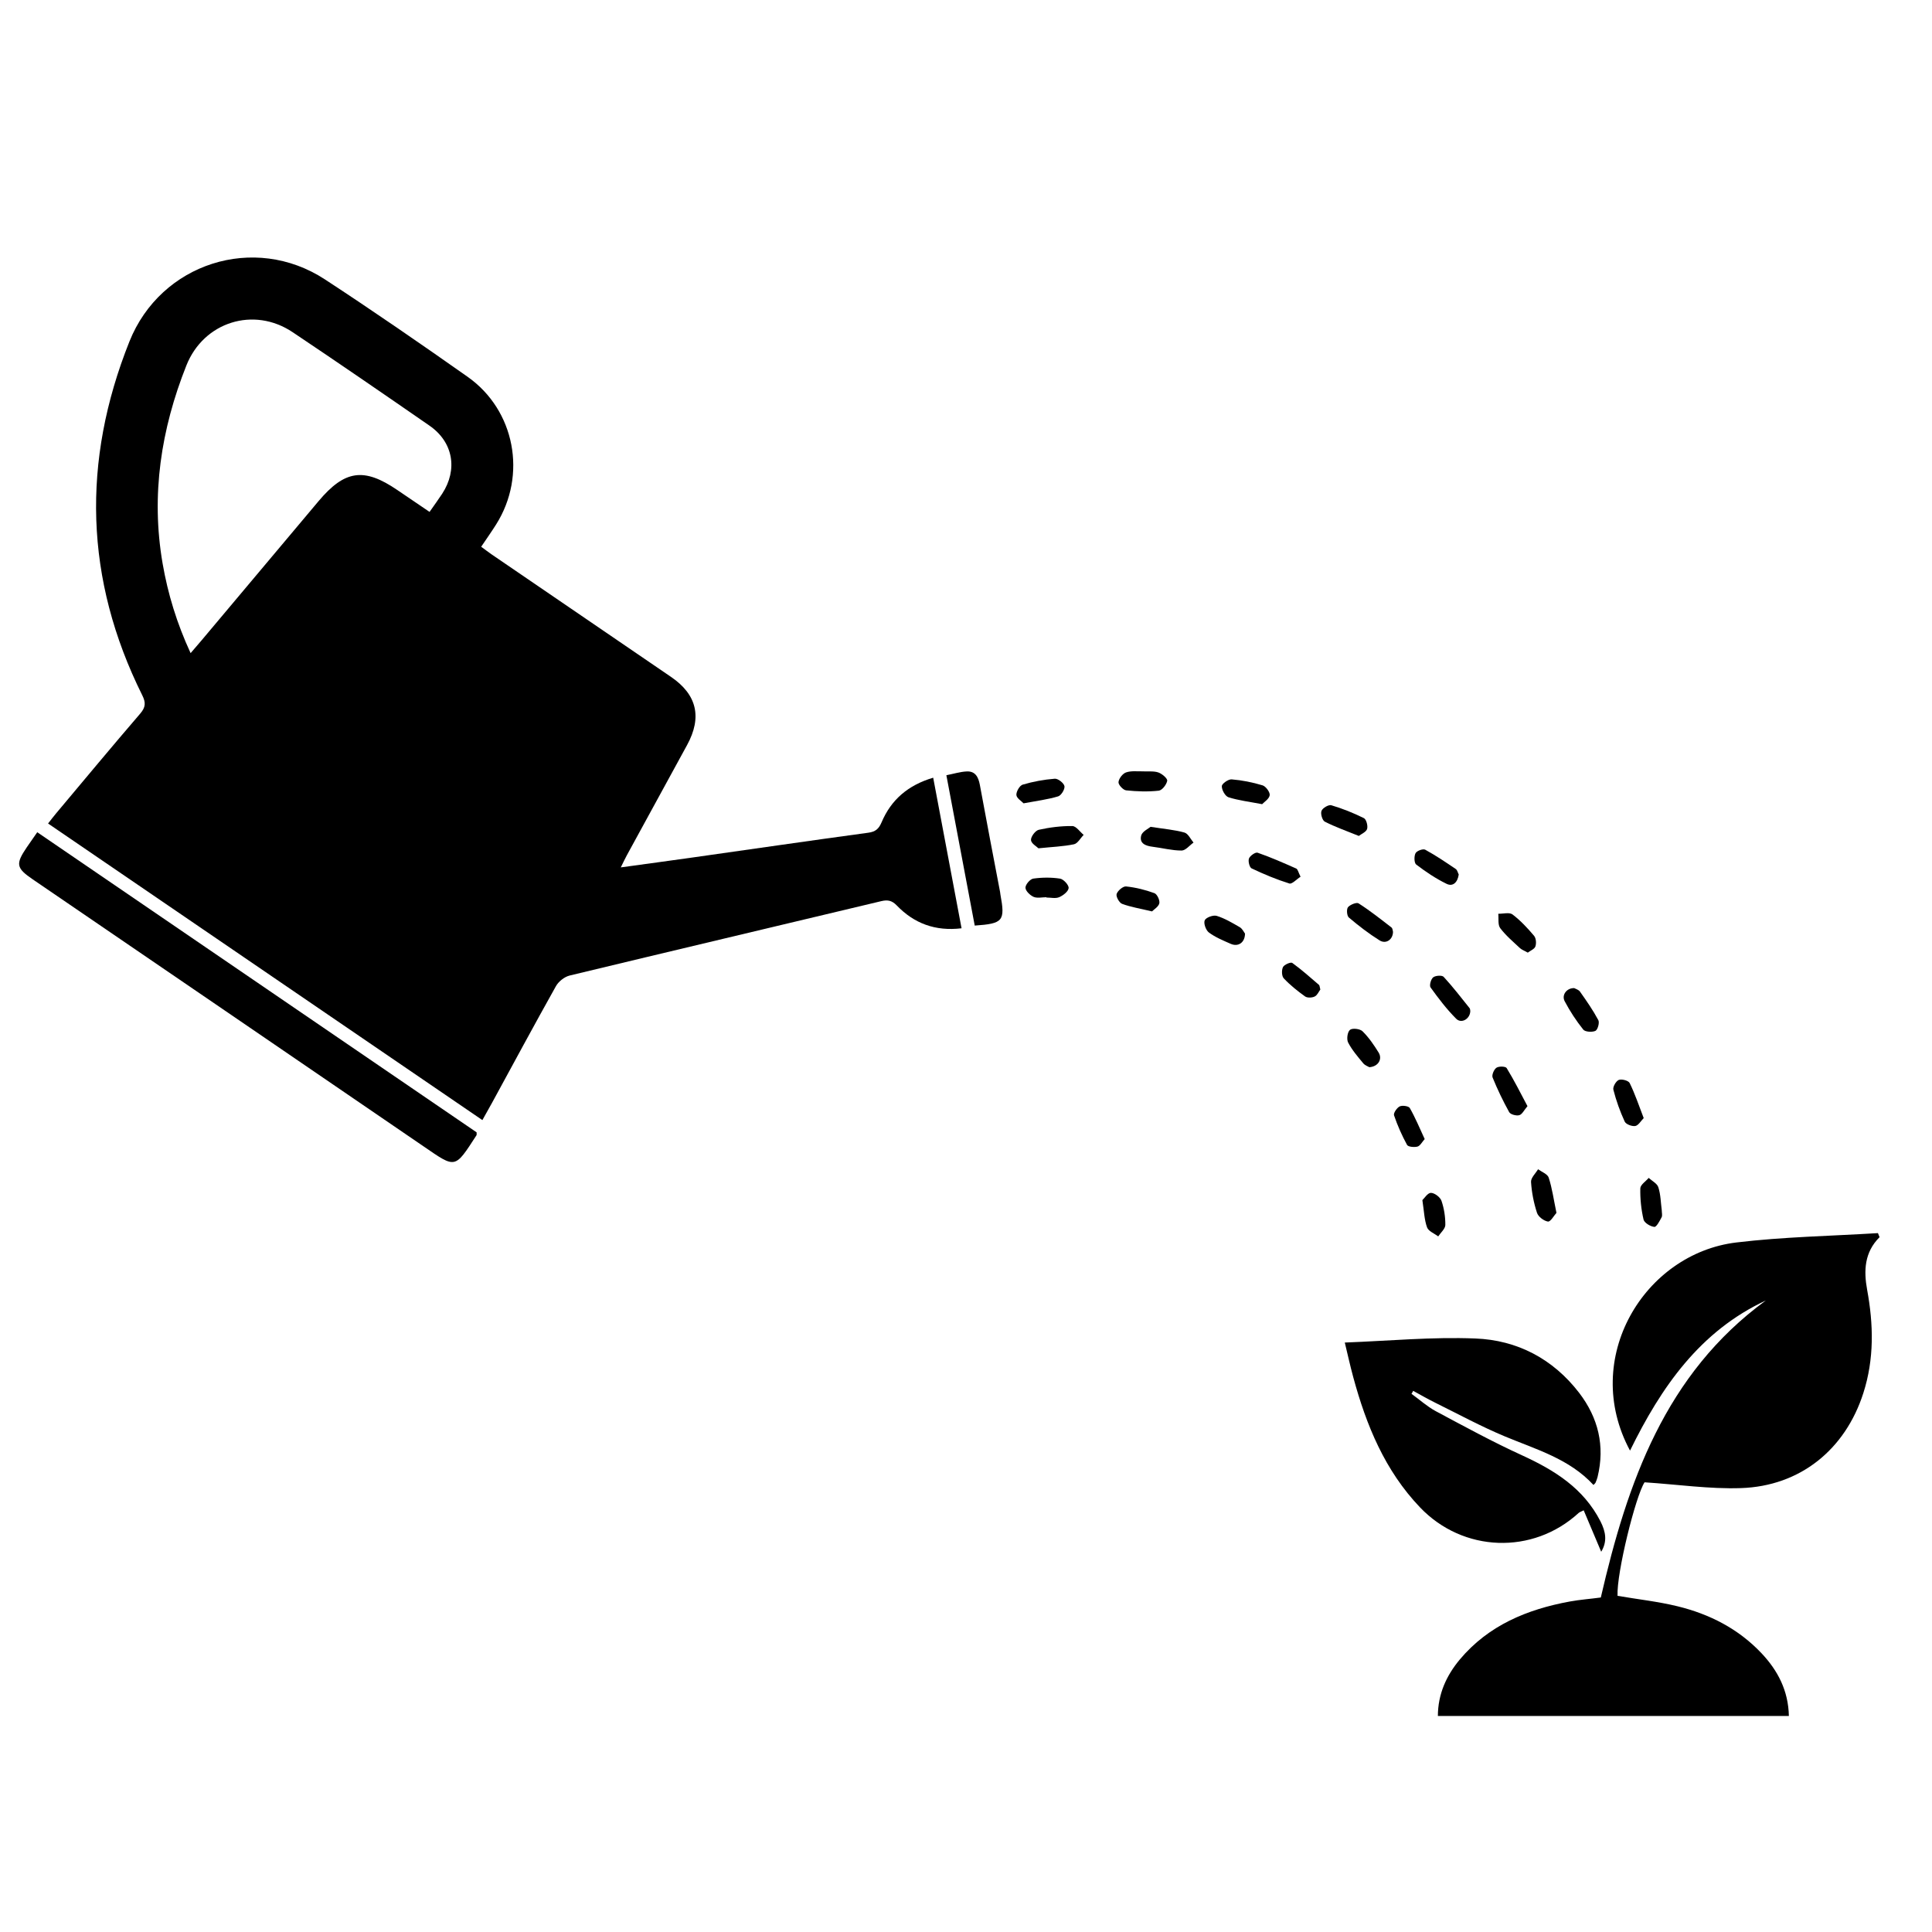 <?xml version="1.0" encoding="utf-8"?>
<!-- Generator: Adobe Illustrator 16.0.3, SVG Export Plug-In . SVG Version: 6.00 Build 0)  -->
<!DOCTYPE svg PUBLIC "-//W3C//DTD SVG 1.1//EN" "http://www.w3.org/Graphics/SVG/1.1/DTD/svg11.dtd">
<svg version="1.1" id="Warstwa_1" xmlns="http://www.w3.org/2000/svg" xmlns:xlink="http://www.w3.org/1999/xlink" x="0px" y="0px"
	 width="50px" height="50px" viewBox="0 0 50 50" enable-background="new 0 0 50 50" xml:space="preserve">
<g>
	<path fill-rule="evenodd" clip-rule="evenodd" d="M12.484,28.988c-3.758-2.566-7.482-5.11-11.24-7.676
		c0.076-0.096,0.14-0.181,0.208-0.262c0.724-0.862,1.443-1.729,2.177-2.582c0.142-0.166,0.147-0.286,0.052-0.476
		c-1.492-2.999-1.568-6.056-0.332-9.152c0.811-2.031,3.232-2.805,5.06-1.609c1.247,0.816,2.474,1.662,3.692,2.52
		c1.228,0.865,1.542,2.545,0.741,3.818c-0.118,0.188-0.247,0.37-0.389,0.581c0.095,0.069,0.179,0.135,0.268,0.196
		c1.548,1.058,3.098,2.114,4.646,3.173c0.67,0.458,0.807,1.043,0.415,1.762c-0.52,0.952-1.041,1.903-1.56,2.855
		c-0.048,0.088-0.09,0.179-0.156,0.312c0.646-0.089,1.252-0.17,1.858-0.256c1.515-0.214,3.03-0.435,4.546-0.641
		c0.189-0.025,0.273-0.1,0.345-0.269c0.247-0.584,0.684-0.962,1.336-1.155c0.246,1.304,0.488,2.591,0.734,3.897
		c-0.682,0.082-1.23-0.127-1.676-0.59c-0.126-0.131-0.236-0.151-0.399-0.113c-2.689,0.643-5.38,1.278-8.068,1.926
		c-0.134,0.033-0.285,0.152-0.354,0.274c-0.56,1-1.103,2.008-1.651,3.014C12.658,28.676,12.58,28.816,12.484,28.988z M4.933,16.903
		c0.112-0.13,0.196-0.227,0.278-0.324c1.011-1.203,2.022-2.407,3.034-3.61c0.678-0.806,1.176-0.875,2.038-0.287
		c0.274,0.187,0.549,0.374,0.834,0.566c0.119-0.17,0.226-0.317,0.326-0.469c0.41-0.628,0.286-1.339-0.329-1.764
		C9.938,10.201,8.76,9.391,7.572,8.596c-1.006-0.673-2.3-0.265-2.748,0.861c-0.657,1.652-0.921,3.356-0.616,5.125
		C4.345,15.372,4.576,16.13,4.933,16.903z"/>
	<path fill-rule="evenodd" clip-rule="evenodd" d="M48.643,32.018c-0.393,0.391-0.412,0.867-0.322,1.359
		c0.166,0.9,0.186,1.793-0.098,2.676c-0.467,1.459-1.635,2.41-3.17,2.459c-0.813,0.027-1.631-0.094-2.492-0.15
		c-0.23,0.352-0.727,2.35-0.699,2.938c0.52,0.09,1.043,0.146,1.551,0.27c0.832,0.203,1.578,0.584,2.174,1.215
		c0.422,0.447,0.695,0.967,0.709,1.625c-3.029,0-6.045,0-9.084,0c0.002-0.566,0.219-1.045,0.57-1.465
		c0.742-0.883,1.74-1.295,2.844-1.498c0.268-0.049,0.541-0.068,0.803-0.104c0.688-2.977,1.664-5.783,4.27-7.686
		c-1.707,0.795-2.709,2.242-3.514,3.885c-1.287-2.391,0.375-5.102,2.752-5.387c1.213-0.146,2.441-0.166,3.664-0.242
		C48.613,31.947,48.629,31.982,48.643,32.018z"/>
	<path fill-rule="evenodd" clip-rule="evenodd" d="M36.529,36.072c0.209,0.15,0.402,0.326,0.625,0.447
		c0.74,0.395,1.479,0.799,2.24,1.146c0.84,0.385,1.586,0.85,2.025,1.705c0.141,0.277,0.18,0.525,0.02,0.789
		c-0.148-0.35-0.297-0.701-0.453-1.072c-0.068,0.035-0.105,0.045-0.131,0.068c-1.186,1.088-2.99,1.023-4.104-0.143
		c-0.91-0.953-1.391-2.125-1.729-3.371c-0.082-0.301-0.148-0.605-0.219-0.896c1.143-0.043,2.262-0.15,3.377-0.105
		c1.084,0.041,2.01,0.525,2.688,1.406c0.496,0.648,0.672,1.375,0.477,2.178c-0.012,0.049-0.031,0.096-0.051,0.143
		c-0.006,0.018-0.023,0.029-0.055,0.064c-0.623-0.676-1.479-0.918-2.291-1.256c-0.615-0.256-1.203-0.576-1.801-0.871
		c-0.195-0.096-0.383-0.205-0.574-0.309C36.561,36.021,36.545,36.047,36.529,36.072z"/>
	<path fill-rule="evenodd" clip-rule="evenodd" d="M0.964,21.538c3.806,2.598,7.594,5.187,11.371,7.767
		c-0.001,0.041,0.004,0.064-0.004,0.076c-0.569,0.877-0.531,0.861-1.372,0.285c-3.37-2.305-6.742-4.608-10.114-6.91
		c-0.427-0.292-0.446-0.394-0.151-0.829C0.778,21.803,0.865,21.681,0.964,21.538z"/>
	<path fill-rule="evenodd" clip-rule="evenodd" d="M24.492,20.063c0.189-0.037,0.354-0.089,0.521-0.098
		c0.228-0.013,0.307,0.145,0.345,0.345c0.17,0.926,0.348,1.851,0.524,2.775c0.004,0.021,0.004,0.04,0.008,0.06
		c0.127,0.69,0.074,0.758-0.664,0.809C24.983,22.671,24.74,21.382,24.492,20.063z"/>
	<path fill-rule="evenodd" clip-rule="evenodd" d="M26.875,21.954c-0.043-0.044-0.188-0.124-0.193-0.213
		c-0.006-0.087,0.113-0.246,0.201-0.266c0.283-0.063,0.578-0.1,0.867-0.097c0.1,0,0.197,0.148,0.295,0.229
		c-0.084,0.084-0.154,0.223-0.252,0.243C27.52,21.907,27.234,21.917,26.875,21.954z"/>
	<path fill-rule="evenodd" clip-rule="evenodd" d="M36.051,24.117c-0.004,0.203-0.184,0.322-0.346,0.221
		c-0.279-0.174-0.545-0.379-0.797-0.593c-0.051-0.043-0.064-0.212-0.023-0.266c0.057-0.067,0.223-0.134,0.275-0.1
		c0.295,0.188,0.57,0.407,0.85,0.623C36.043,24.027,36.043,24.091,36.051,24.117z"/>
	<path fill-rule="evenodd" clip-rule="evenodd" d="M39.531,28.627c-0.088,0.104-0.139,0.215-0.213,0.234
		c-0.076,0.021-0.225-0.018-0.26-0.078c-0.16-0.289-0.305-0.59-0.43-0.898c-0.025-0.064,0.035-0.209,0.1-0.252
		c0.063-0.043,0.236-0.037,0.264,0.008C39.184,27.955,39.35,28.285,39.531,28.627z"/>
	<path fill-rule="evenodd" clip-rule="evenodd" d="M40.281,31.389c-0.063,0.068-0.152,0.232-0.219,0.225
		c-0.107-0.016-0.252-0.125-0.285-0.227c-0.084-0.258-0.137-0.529-0.154-0.799c-0.006-0.105,0.117-0.219,0.182-0.328
		c0.096,0.07,0.246,0.125,0.275,0.217C40.17,30.752,40.209,31.045,40.281,31.389z"/>
	<path fill-rule="evenodd" clip-rule="evenodd" d="M33.658,22.69c-0.102,0.064-0.219,0.196-0.289,0.175
		c-0.334-0.104-0.66-0.24-0.977-0.391c-0.055-0.025-0.096-0.188-0.068-0.258c0.029-0.071,0.168-0.168,0.223-0.148
		c0.34,0.118,0.67,0.264,1,0.41C33.588,22.498,33.602,22.579,33.658,22.69z"/>
	<path fill-rule="evenodd" clip-rule="evenodd" d="M38.051,26.166c-0.004,0.203-0.23,0.336-0.365,0.199
		c-0.246-0.246-0.459-0.527-0.664-0.811c-0.035-0.051,0.01-0.213,0.068-0.26c0.061-0.049,0.229-0.059,0.271-0.014
		c0.238,0.258,0.451,0.536,0.672,0.811C38.049,26.111,38.047,26.148,38.051,26.166z"/>
	<path fill-rule="evenodd" clip-rule="evenodd" d="M29.539,19.962c0.184,0.009,0.324-0.012,0.441,0.03
		c0.096,0.034,0.238,0.156,0.227,0.215c-0.018,0.1-0.133,0.248-0.221,0.256c-0.277,0.03-0.564,0.021-0.842-0.009
		c-0.078-0.008-0.205-0.146-0.197-0.213c0.008-0.092,0.107-0.221,0.195-0.251C29.279,19.943,29.441,19.966,29.539,19.962z"/>
	<path fill-rule="evenodd" clip-rule="evenodd" d="M29.777,21.398c0.359,0.057,0.625,0.077,0.875,0.148
		c0.098,0.027,0.16,0.17,0.236,0.26c-0.102,0.072-0.205,0.206-0.309,0.206c-0.25,0-0.5-0.067-0.75-0.098
		c-0.182-0.022-0.348-0.087-0.295-0.291C29.563,21.517,29.723,21.445,29.777,21.398z"/>
	<path fill-rule="evenodd" clip-rule="evenodd" d="M39.539,24.654c-0.084-0.049-0.154-0.072-0.203-0.117
		c-0.176-0.166-0.365-0.324-0.51-0.516c-0.066-0.088-0.037-0.246-0.051-0.373c0.125,0.003,0.287-0.044,0.369,0.018
		c0.207,0.157,0.389,0.353,0.557,0.552c0.053,0.063,0.063,0.195,0.035,0.275C39.715,24.56,39.609,24.601,39.539,24.654z"/>
	<path fill-rule="evenodd" clip-rule="evenodd" d="M32.664,20.812c-0.34-0.065-0.613-0.097-0.871-0.179
		c-0.084-0.027-0.176-0.189-0.172-0.288c0-0.063,0.17-0.183,0.254-0.175c0.271,0.022,0.541,0.076,0.801,0.155
		c0.084,0.026,0.195,0.178,0.184,0.255C32.846,20.676,32.717,20.755,32.664,20.812z"/>
	<path fill-rule="evenodd" clip-rule="evenodd" d="M35.166,21.634c-0.326-0.132-0.613-0.233-0.881-0.37
		c-0.064-0.033-0.115-0.207-0.084-0.28c0.029-0.075,0.186-0.165,0.254-0.144c0.289,0.086,0.572,0.199,0.842,0.333
		c0.064,0.032,0.107,0.198,0.084,0.279C35.357,21.532,35.234,21.581,35.166,21.634z"/>
	<path fill-rule="evenodd" clip-rule="evenodd" d="M42.539,28.936c-0.074,0.076-0.139,0.191-0.219,0.205
		c-0.086,0.014-0.242-0.045-0.273-0.115c-0.121-0.264-0.221-0.541-0.293-0.824c-0.02-0.072,0.068-0.225,0.141-0.254
		c0.076-0.029,0.252,0.018,0.281,0.082C42.313,28.309,42.412,28.605,42.539,28.936z"/>
	<path fill-rule="evenodd" clip-rule="evenodd" d="M26.49,20.79c-0.051-0.055-0.178-0.13-0.186-0.215
		c-0.006-0.088,0.084-0.246,0.164-0.269c0.268-0.079,0.549-0.131,0.83-0.153c0.082-0.006,0.232,0.11,0.25,0.191
		c0.016,0.078-0.084,0.243-0.164,0.266C27.115,20.691,26.832,20.726,26.49,20.79z"/>
	<path fill-rule="evenodd" clip-rule="evenodd" d="M40.74,25.572c0.037,0.021,0.117,0.041,0.152,0.094
		c0.168,0.238,0.336,0.479,0.473,0.736c0.035,0.064-0.016,0.248-0.076,0.277c-0.086,0.039-0.266,0.027-0.314-0.033
		c-0.182-0.227-0.344-0.475-0.48-0.732C40.408,25.754,40.543,25.568,40.74,25.572z"/>
	<path fill-rule="evenodd" clip-rule="evenodd" d="M43.006,31.318c0,0.068,0.021,0.139-0.004,0.186
		c-0.051,0.096-0.133,0.254-0.188,0.248c-0.102-0.01-0.258-0.104-0.279-0.189c-0.061-0.262-0.09-0.539-0.084-0.809
		c0.002-0.092,0.141-0.18,0.217-0.27c0.088,0.08,0.221,0.146,0.25,0.244C42.979,30.918,42.98,31.125,43.006,31.318z"/>
	<path fill-rule="evenodd" clip-rule="evenodd" d="M37.752,22.632c-0.029,0.203-0.15,0.321-0.313,0.242
		c-0.279-0.135-0.541-0.312-0.787-0.499c-0.055-0.041-0.059-0.216-0.018-0.294c0.031-0.062,0.195-0.122,0.25-0.091
		c0.273,0.149,0.533,0.325,0.791,0.5C37.717,22.519,37.73,22.592,37.752,22.632z"/>
	<path fill-rule="evenodd" clip-rule="evenodd" d="M27.08,23.22c-0.109,0-0.236,0.031-0.33-0.009
		c-0.092-0.041-0.209-0.153-0.211-0.237c-0.002-0.08,0.119-0.224,0.203-0.236c0.229-0.032,0.467-0.034,0.693,0.001
		c0.09,0.015,0.229,0.167,0.221,0.244c-0.008,0.089-0.143,0.193-0.244,0.236c-0.096,0.041-0.219,0.009-0.332,0.009
		C27.08,23.226,27.08,23.223,27.08,23.22z"/>
	<path fill-rule="evenodd" clip-rule="evenodd" d="M36.811,31.059c0.051-0.047,0.137-0.188,0.221-0.188
		c0.096,0.002,0.24,0.111,0.273,0.205c0.068,0.197,0.102,0.416,0.1,0.627c-0.002,0.098-0.119,0.197-0.184,0.295
		c-0.1-0.076-0.252-0.133-0.289-0.234C36.861,31.568,36.855,31.348,36.811,31.059z"/>
	<path fill-rule="evenodd" clip-rule="evenodd" d="M36.871,29.479c-0.07,0.078-0.117,0.176-0.188,0.195
		c-0.082,0.021-0.238,0.008-0.268-0.043c-0.133-0.244-0.248-0.502-0.338-0.768c-0.018-0.057,0.074-0.193,0.146-0.229
		c0.068-0.033,0.232-0.01,0.262,0.041C36.629,28.928,36.74,29.195,36.871,29.479z"/>
	<path fill-rule="evenodd" clip-rule="evenodd" d="M29.814,23.587c-0.305-0.073-0.549-0.112-0.773-0.195
		c-0.074-0.026-0.164-0.188-0.143-0.255c0.027-0.086,0.166-0.204,0.244-0.196c0.25,0.026,0.5,0.088,0.734,0.174
		c0.07,0.025,0.145,0.185,0.127,0.263C29.982,23.467,29.865,23.535,29.814,23.587z"/>
	<path fill-rule="evenodd" clip-rule="evenodd" d="M35.438,27.619c-0.033-0.02-0.115-0.047-0.16-0.104
		c-0.141-0.17-0.287-0.34-0.389-0.535c-0.043-0.086-0.018-0.273,0.049-0.328c0.063-0.051,0.262-0.027,0.326,0.039
		c0.162,0.16,0.295,0.355,0.416,0.551C35.781,27.41,35.67,27.604,35.438,27.619z"/>
	<path fill-rule="evenodd" clip-rule="evenodd" d="M32.221,24.162c-0.004,0.24-0.182,0.348-0.371,0.264
		c-0.195-0.086-0.396-0.168-0.564-0.293c-0.078-0.059-0.143-0.238-0.107-0.317c0.033-0.072,0.221-0.142,0.311-0.113
		c0.209,0.065,0.404,0.182,0.596,0.293C32.154,24.037,32.193,24.126,32.221,24.162z"/>
	<path fill-rule="evenodd" clip-rule="evenodd" d="M34.17,25.609c-0.039,0.051-0.076,0.146-0.145,0.18
		c-0.07,0.035-0.191,0.039-0.248,0c-0.197-0.141-0.387-0.293-0.551-0.467c-0.057-0.057-0.061-0.213-0.023-0.293
		c0.031-0.064,0.201-0.137,0.24-0.109c0.242,0.174,0.465,0.375,0.691,0.568C34.154,25.506,34.152,25.545,34.17,25.609z"/>
</g>
</svg>
